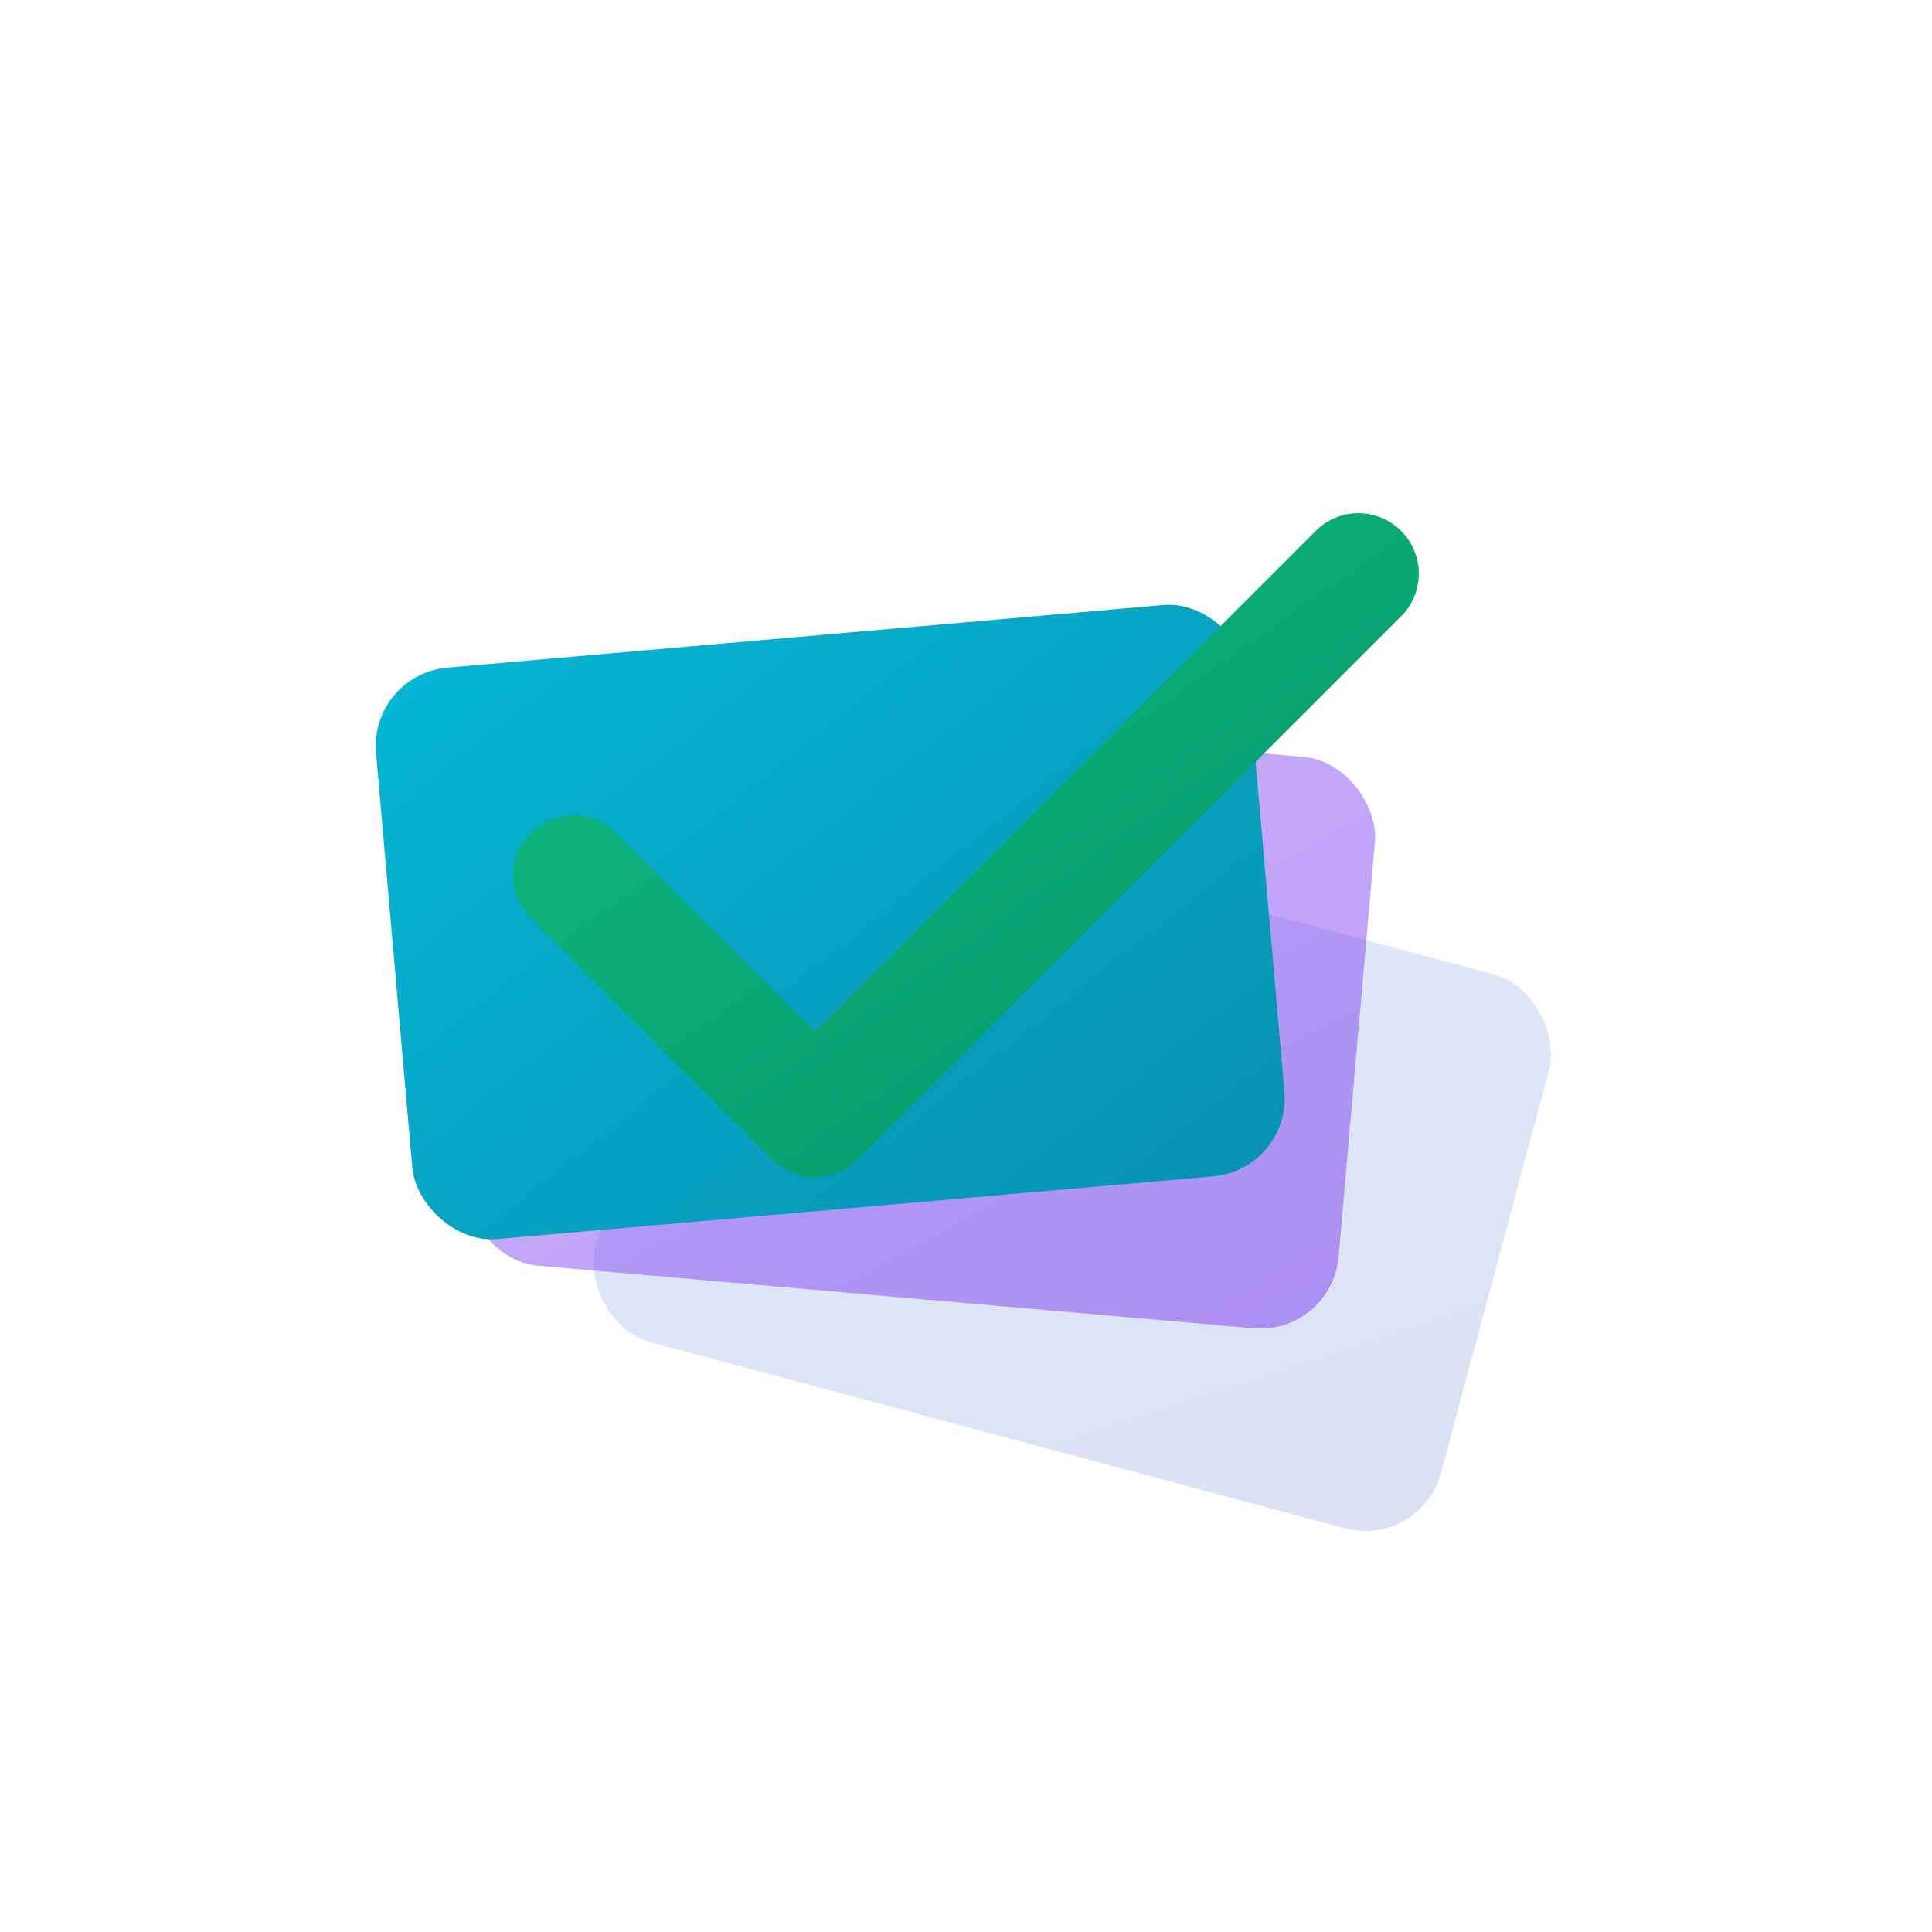 <svg xmlns="http://www.w3.org/2000/svg" viewBox="0 0 32 32">
  <defs>
    <linearGradient id="cardGradient1" x1="0%" y1="0%" x2="100%" y2="100%">
      <stop offset="0%" style="stop-color:#3b82f6;stop-opacity:1" />
      <stop offset="100%" style="stop-color:#1e40af;stop-opacity:1" />
    </linearGradient>
    <linearGradient id="cardGradient2" x1="0%" y1="0%" x2="100%" y2="100%">
      <stop offset="0%" style="stop-color:#8b5cf6;stop-opacity:1" />
      <stop offset="100%" style="stop-color:#7c3aed;stop-opacity:1" />
    </linearGradient>
    <linearGradient id="cardGradient3" x1="0%" y1="0%" x2="100%" y2="100%">
      <stop offset="0%" style="stop-color:#06b6d4;stop-opacity:1" />
      <stop offset="100%" style="stop-color:#0891b2;stop-opacity:1" />
    </linearGradient>
    <linearGradient id="checkGradient" x1="0%" y1="0%" x2="100%" y2="100%">
      <stop offset="0%" style="stop-color:#10b981;stop-opacity:1" />
      <stop offset="100%" style="stop-color:#059669;stop-opacity:1" />
    </linearGradient>
    <filter id="shadow" x="-50%" y="-50%" width="200%" height="200%">
      <feDropShadow dx="0" dy="1" stdDeviation="1" flood-opacity="0.25"/>
    </filter>
  </defs>
  
  <!-- Cards in a more dynamic spread (scaled for 32x32) -->
  <rect x="10.5" y="14.5" width="14.5" height="9.5" rx="1.3" ry="1.3" 
        fill="url(#cardGradient1)" filter="url(#shadow)" opacity="0.4" 
        transform="rotate(15 18 19.25)"/>
  
  <rect x="8" y="12" width="14.5" height="9.5" rx="1.3" ry="1.3" 
        fill="url(#cardGradient2)" filter="url(#shadow)" opacity="0.7" 
        transform="rotate(5 15.25 16.75)"/>
  
  <rect x="6.5" y="10.5" width="14.5" height="9.5" rx="1.3" ry="1.3" 
        fill="url(#cardGradient3)" filter="url(#shadow)" 
        transform="rotate(-5 14 15.25)"/>
  
  <!-- Modern purple checkmark (scaled for 32x32) -->
  <path d="M9.5 14.5 L13.5 18.5 L22.5 9.5" 
        stroke="url(#checkGradient)" stroke-width="2" fill="none" 
        stroke-linecap="round" stroke-linejoin="round"/>
</svg>